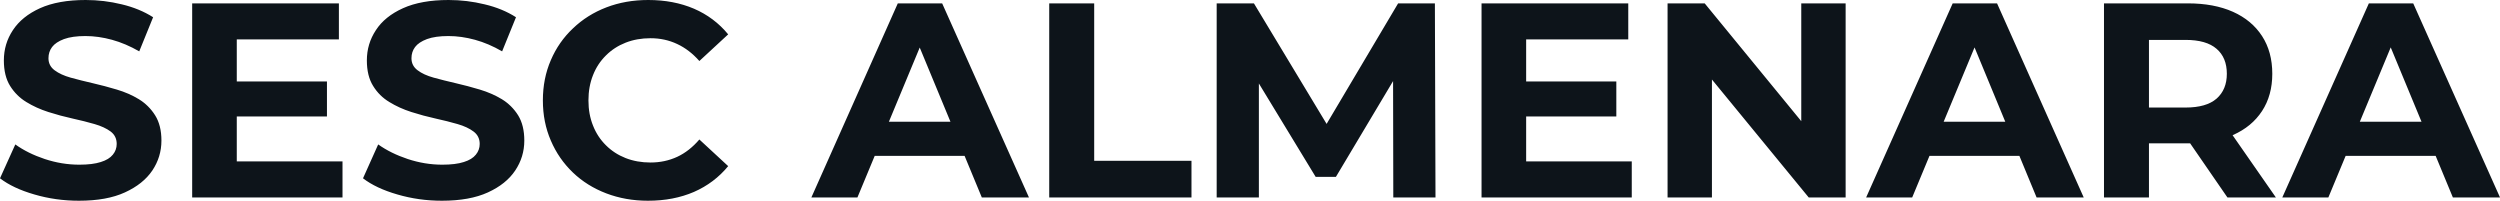 <svg fill="#0d141a" viewBox="0 0 207.368 16.652" height="100%" width="100%" xmlns="http://www.w3.org/2000/svg"><path preserveAspectRatio="none" d="M6.55 16.65L6.55 16.65Q4.62 16.65 2.85 16.13Q1.08 15.62 0 14.79L0 14.79L1.27 11.98Q2.30 12.72 3.71 13.19Q5.13 13.66 6.58 13.66L6.58 13.66Q7.68 13.66 8.36 13.44Q9.04 13.23 9.36 12.83Q9.68 12.44 9.68 11.94L9.68 11.94Q9.68 11.29 9.18 10.91Q8.67 10.53 7.84 10.29Q7.01 10.05 6.01 9.83Q5.01 9.61 4.01 9.29Q3.01 8.97 2.18 8.46Q1.36 7.96 0.84 7.13Q0.32 6.30 0.32 5.01L0.32 5.01Q0.32 3.63 1.07 2.50Q1.82 1.36 3.32 0.68Q4.83 0 7.11 0L7.11 0Q8.63 0 10.10 0.36Q11.57 0.71 12.70 1.43L12.70 1.43L11.55 4.26Q10.42 3.61 9.29 3.30Q8.16 2.99 7.08 2.99L7.08 2.99Q6.00 2.99 5.31 3.24Q4.62 3.50 4.32 3.90Q4.02 4.30 4.02 4.83L4.02 4.83Q4.02 5.45 4.53 5.83Q5.04 6.21 5.86 6.44Q6.69 6.67 7.69 6.90Q8.69 7.13 9.69 7.43Q10.70 7.73 11.52 8.23Q12.35 8.74 12.87 9.57Q13.39 10.40 13.39 11.66L13.39 11.66Q13.39 13.02 12.63 14.15Q11.87 15.27 10.36 15.96Q8.86 16.65 6.55 16.65ZM19.37 9.66L19.37 6.76L27.12 6.76L27.12 9.66L19.37 9.66ZM19.64 3.27L19.64 13.39L28.41 13.39L28.41 16.38L15.94 16.38L15.94 0.28L28.11 0.28L28.11 3.27L19.64 3.27ZM36.66 16.65L36.66 16.65Q34.73 16.65 32.96 16.13Q31.19 15.62 30.11 14.79L30.11 14.79L31.37 11.98Q32.41 12.72 33.82 13.19Q35.24 13.66 36.69 13.66L36.69 13.66Q37.79 13.66 38.47 13.44Q39.15 13.23 39.47 12.83Q39.79 12.44 39.79 11.94L39.79 11.94Q39.79 11.29 39.28 10.91Q38.78 10.53 37.95 10.29Q37.12 10.05 36.12 9.83Q35.12 9.61 34.12 9.29Q33.12 8.97 32.29 8.46Q31.46 7.96 30.95 7.13Q30.43 6.30 30.43 5.01L30.43 5.01Q30.43 3.63 31.18 2.50Q31.92 1.36 33.43 0.68Q34.94 0 37.21 0L37.21 0Q38.73 0 40.20 0.36Q41.68 0.71 42.80 1.43L42.80 1.43L41.65 4.26Q40.53 3.61 39.40 3.30Q38.27 2.99 37.19 2.99L37.19 2.99Q36.11 2.99 35.42 3.24Q34.73 3.50 34.43 3.90Q34.13 4.30 34.13 4.83L34.13 4.83Q34.13 5.45 34.64 5.83Q35.14 6.21 35.97 6.44Q36.80 6.67 37.80 6.90Q38.80 7.13 39.80 7.43Q40.80 7.73 41.63 8.23Q42.46 8.74 42.98 9.57Q43.49 10.40 43.49 11.66L43.49 11.66Q43.49 13.02 42.73 14.15Q41.98 15.27 40.47 15.96Q38.96 16.65 36.66 16.65ZM53.75 16.65L53.75 16.65Q51.89 16.65 50.29 16.04Q48.69 15.43 47.52 14.31Q46.34 13.18 45.69 11.66Q45.03 10.14 45.03 8.33L45.03 8.33Q45.03 6.51 45.69 4.99Q46.34 3.47 47.53 2.35Q48.71 1.22 50.30 0.61Q51.89 0 53.77 0L53.77 0Q55.87 0 57.56 0.72Q59.25 1.45 60.40 2.85L60.40 2.85L58.01 5.06Q57.18 4.12 56.17 3.65Q55.15 3.17 53.96 3.17L53.96 3.17Q52.83 3.17 51.89 3.54Q50.95 3.91 50.26 4.60Q49.56 5.29 49.19 6.23Q48.81 7.18 48.81 8.33L48.81 8.33Q48.81 9.48 49.19 10.42Q49.56 11.36 50.26 12.05Q50.95 12.74 51.89 13.11Q52.83 13.48 53.96 13.48L53.96 13.48Q55.15 13.48 56.17 13.01Q57.18 12.54 58.01 11.57L58.01 11.57L60.40 13.78Q59.25 15.18 57.56 15.92Q55.87 16.65 53.75 16.65ZM71.12 16.38L67.30 16.38L74.47 0.28L78.15 0.28L85.35 16.38L81.44 16.38L75.55 2.16L77.03 2.16L71.12 16.38ZM81.17 12.93L70.89 12.93L71.88 10.10L80.16 10.10L81.17 12.93ZM98.83 16.38L87.03 16.38L87.03 0.28L90.76 0.28L90.76 13.34L98.83 13.34L98.83 16.38ZM104.42 16.38L100.92 16.38L100.92 0.28L104.01 0.28L110.86 11.64L109.23 11.64L115.97 0.28L119.02 0.28L119.07 16.38L115.57 16.38L115.55 5.64L116.20 5.64L110.81 14.67L109.13 14.67L103.64 5.64L104.42 5.64L104.42 16.38ZM126.32 9.66L126.32 6.76L134.07 6.76L134.07 9.66L126.32 9.66ZM126.59 3.27L126.59 13.39L135.35 13.39L135.35 16.38L122.89 16.38L122.89 0.28L135.06 0.28L135.06 3.27L126.59 3.27ZM142.00 16.38L138.32 16.38L138.32 0.28L141.40 0.28L150.90 11.87L149.41 11.87L149.41 0.28L153.09 0.28L153.09 16.38L150.03 16.38L140.51 4.78L142.00 4.78L142.00 16.38ZM158.61 16.38L154.79 16.38L161.97 0.28L165.65 0.28L172.84 16.38L168.93 16.38L163.05 2.16L164.52 2.16L158.61 16.38ZM168.66 12.93L158.38 12.93L159.37 10.10L167.65 10.10L168.66 12.93ZM178.25 16.38L174.52 16.38L174.52 0.28L181.49 0.28Q183.65 0.28 185.22 0.98Q186.78 1.68 187.63 2.99Q188.48 4.30 188.48 6.12L188.48 6.12Q188.48 7.91 187.63 9.21Q186.78 10.51 185.22 11.20Q183.65 11.89 181.49 11.89L181.49 11.89L176.59 11.89L178.25 10.26L178.25 16.38ZM188.78 16.38L184.76 16.38L180.73 10.53L184.71 10.53L188.78 16.38ZM178.25 1.54L178.25 10.67L176.59 8.92L181.29 8.92Q183.01 8.92 183.86 8.18Q184.71 7.43 184.71 6.12L184.71 6.12Q184.71 4.78 183.86 4.05Q183.01 3.31 181.29 3.31L181.29 3.31L176.59 3.31L178.25 1.54ZM193.13 16.38L189.31 16.38L196.49 0.28L200.17 0.28L207.37 16.38L203.46 16.38L197.57 2.16L199.04 2.16L193.13 16.38ZM203.18 12.93L192.90 12.93L193.89 10.10L202.17 10.10L203.18 12.93Z"></path></svg>
